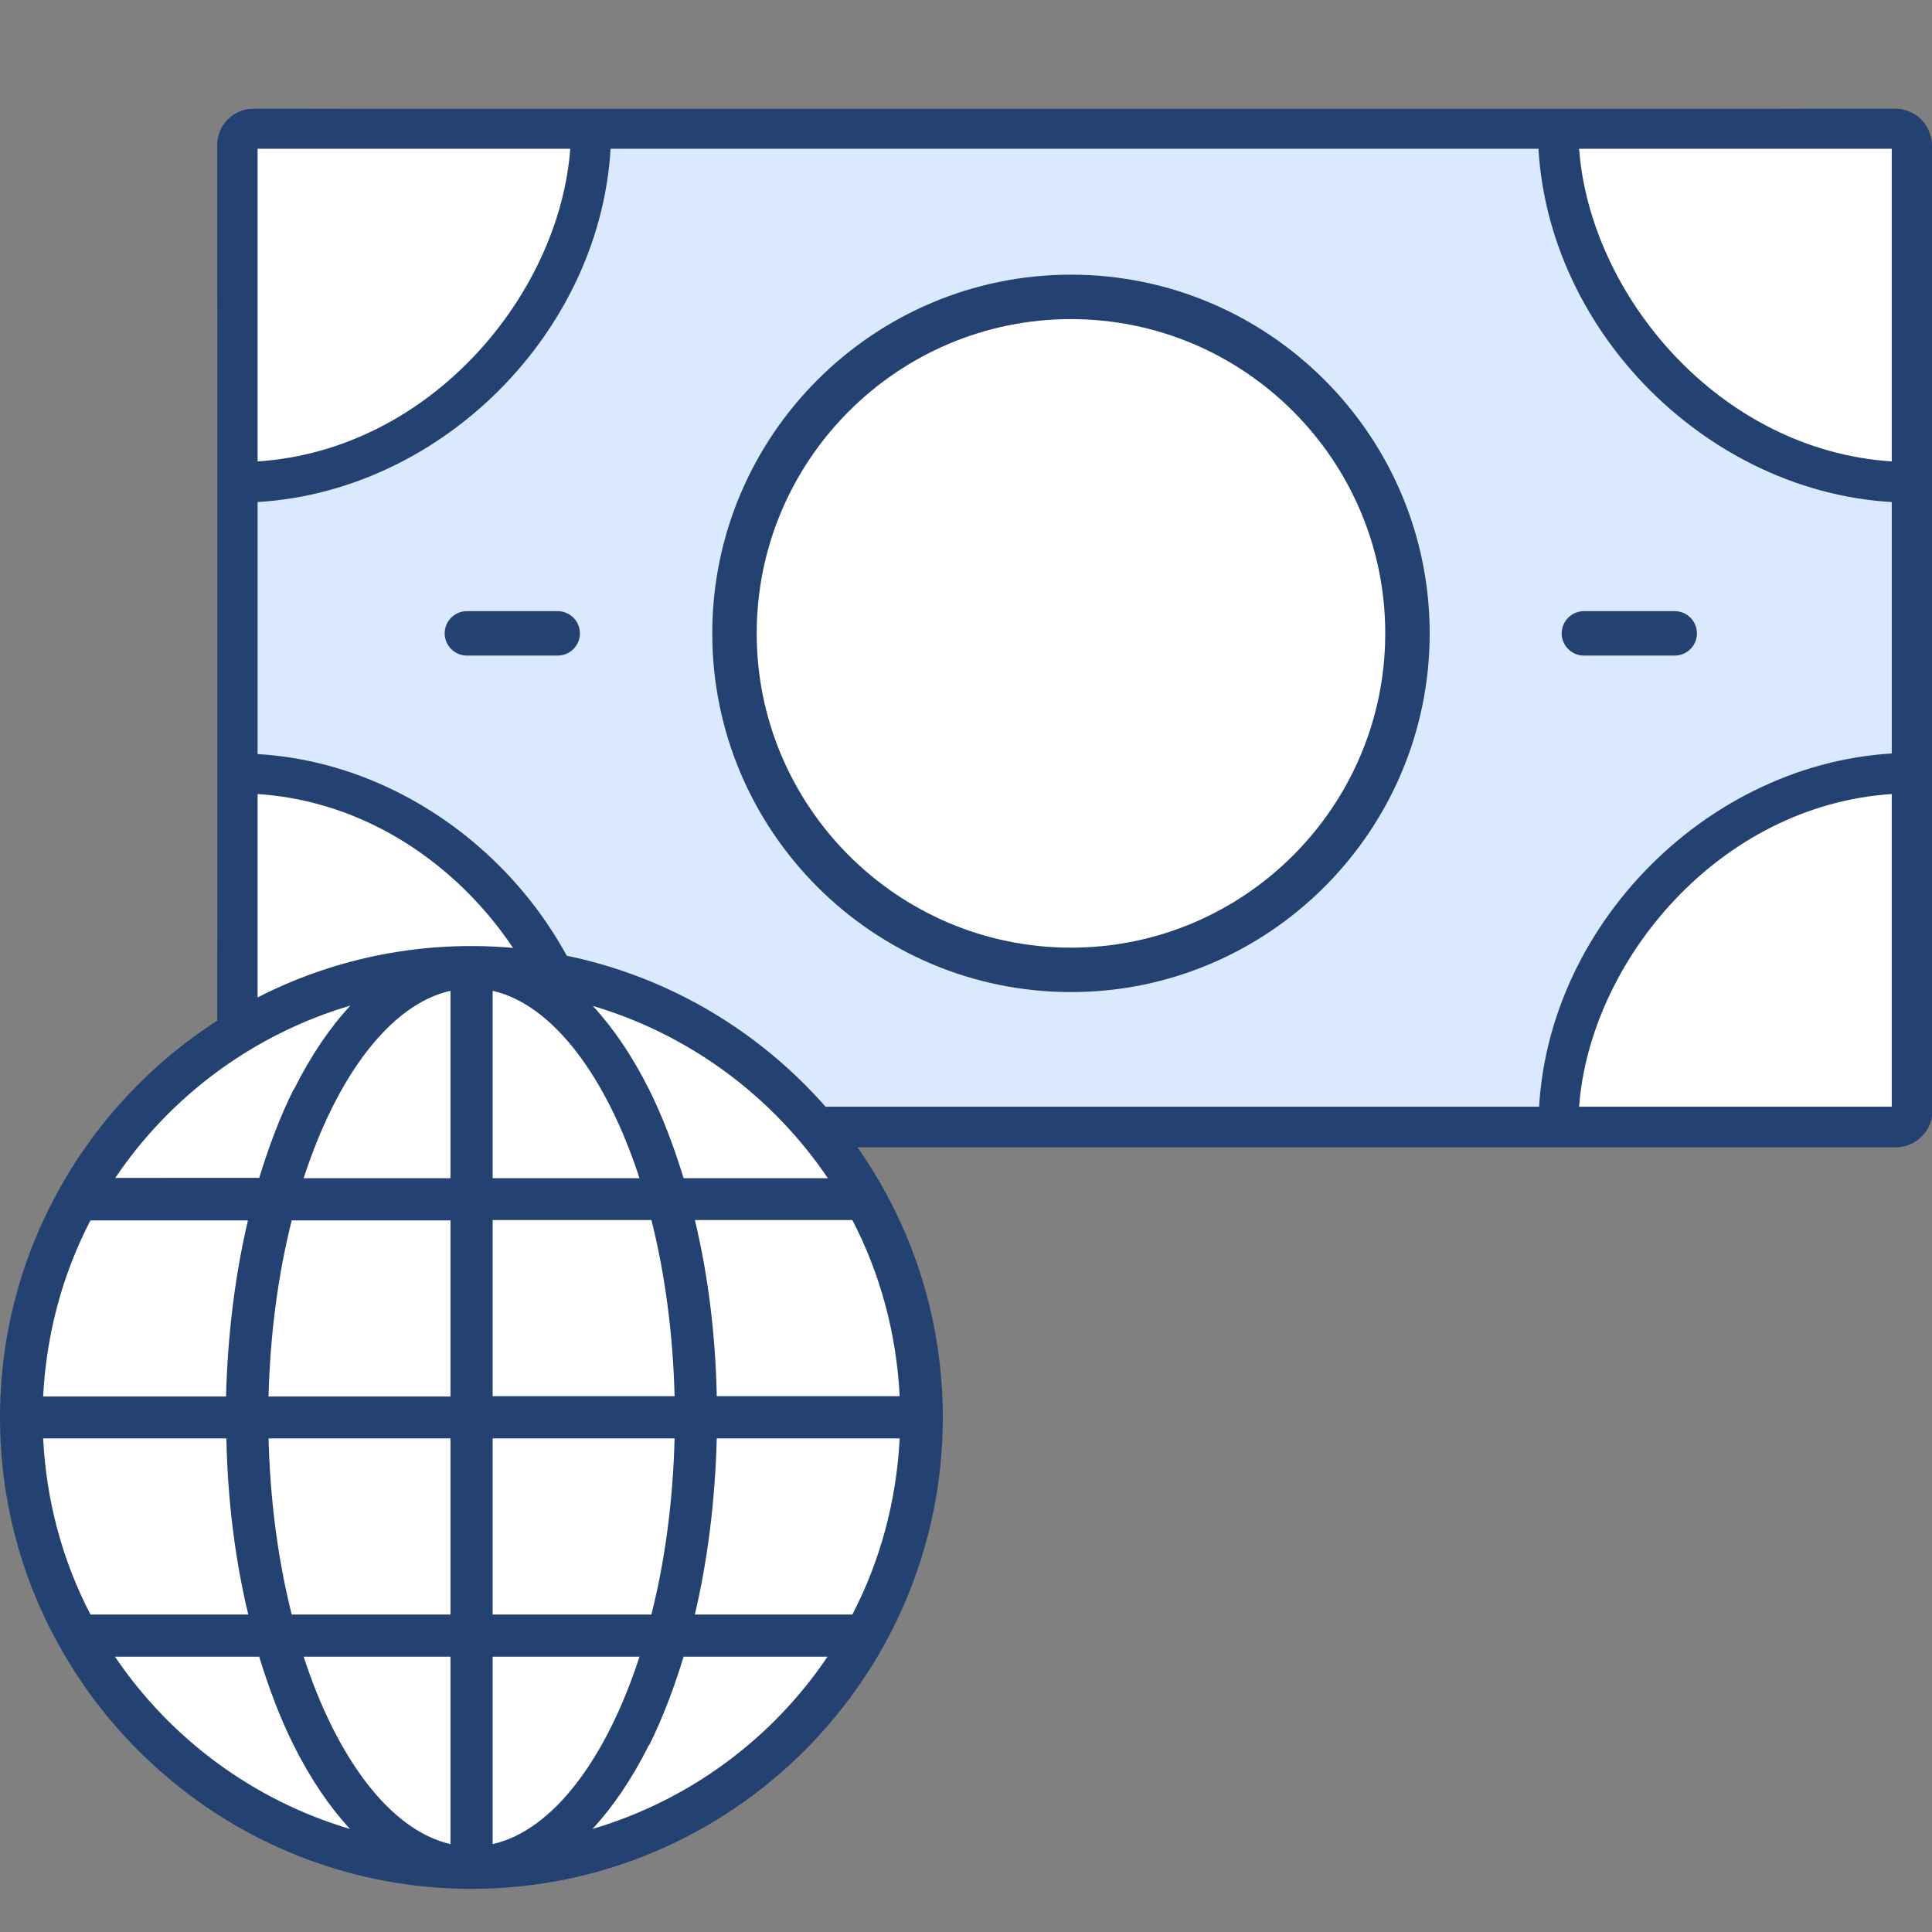 <?xml version="1.0" encoding="UTF-8"?>
<svg id="_レイヤー_1" data-name="レイヤー 1" xmlns="http://www.w3.org/2000/svg" viewBox="0 0 60 60">
  <rect x="0" y="0" width="60" height="60" fill="#808080" stroke="none"/>
  <defs>
    <style>
      .cls-1 {
        fill: #244271;
      }

      .cls-1, .cls-2, .cls-3 {
        stroke-width: 0px;
      }

      .cls-2 {
        fill: #fff;
      }

      .cls-3 {
        fill: #dbe9ff;
      }
    </style>
  </defs>
  <g>
    <rect class="cls-1" x="6.75" y="3.38" width="53.25" height="32.25" rx="1.12" ry="1.12"/>
    <rect class="cls-3" x="8" y="4.62" width="50.75" height="29.75"/>
    <path class="cls-1" d="M33.26,30.81c-6.15,0-11.14-5-11.14-11.14s5-11.14,11.14-11.14,11.14,5,11.14,11.14-5,11.14-11.14,11.14Z"/>
    <path class="cls-2" d="M33.26,9.91c-5.38,0-9.76,4.38-9.76,9.76s4.38,9.76,9.76,9.76,9.76-4.38,9.76-9.76-4.38-9.76-9.76-9.76Z"/>
    <path class="cls-1" d="M17.32,20.36h-2.82c-.38,0-.69-.31-.69-.69s.31-.69.69-.69h2.82c.38,0,.69.31.69.69s-.31.69-.69.69Z"/>
    <path class="cls-1" d="M52.01,20.36h-2.82c-.38,0-.69-.31-.69-.69s.31-.69.69-.69h2.82c.38,0,.69.31.69.69s-.31.69-.69.69Z"/>
    <path class="cls-1" d="M7.38,15.61c-.18,0-.35-.08-.47-.21q-.16-.18-.16-10.9c0-.62.5-1.12,1.12-1.12q10.72,0,10.9.16c.13.12.21.29.21.46,0,6.18-5.42,11.61-11.61,11.61Z"/>
    <path class="cls-2" d="M8,4.62c0,2.95,0,7.95,0,9.71,5.36-.35,9.37-5.17,9.71-9.71-1.76,0-6.76,0-9.71,0Z"/>
    <path class="cls-1" d="M11.86,35.62c-1.13,0-2.45,0-3.99,0-.62,0-1.12-.5-1.12-1.12h0q0-10.69.14-10.87c.12-.15.3-.23.49-.23,6.18,0,11.61,5.42,11.61,11.61,0,.19-.09.37-.23.49-.15.12-.17.14-6.88.14Z"/>
    <path class="cls-2" d="M8,34.37c2.94,0,7.94,0,9.71,0-.34-4.54-4.34-9.36-9.71-9.71,0,1.76,0,6.76,0,9.71Z"/>
    <path class="cls-1" d="M59.37,15.61c-6.18,0-11.61-5.42-11.61-11.61,0-.18.08-.35.21-.46q.18-.17,10.9-.16c.62,0,1.12.5,1.12,1.12h0q0,10.71-.16,10.9c-.12.13-.29.21-.47.21Z"/>
    <path class="cls-2" d="M49.04,4.62c.34,4.54,4.34,9.36,9.71,9.71,0-1.76,0-6.76,0-9.71-2.94,0-7.94,0-9.71,0Z"/>
    <path class="cls-1" d="M54.89,35.62c-6.71,0-6.73-.02-6.88-.14-.15-.12-.23-.3-.23-.49,0-6.18,5.42-11.61,11.61-11.61.19,0,.37.09.49.23q.14.18.14,10.87c0,.62-.5,1.12-1.12,1.12-1.54,0-2.86,0-3.99,0Z"/>
    <path class="cls-2" d="M49.04,34.37c1.76,0,6.76,0,9.71,0,0-2.95,0-7.95,0-9.71-5.36.35-9.37,5.17-9.71,9.71Z"/>
  </g>
  <g>
    <path class="cls-2" d="M14.64,58.29c-7.87,0-14.27-6.4-14.27-14.27s6.4-14.27,14.27-14.27,14.27,6.4,14.27,14.27-6.4,14.27-14.27,14.27Z"/>
    <path class="cls-1" d="M14.64,29.38c-5.5,0-10.3,3.05-12.8,7.55-.01.02-.03.04-.04.07-1.15,2.09-1.8,4.48-1.8,7.02s.65,4.94,1.8,7.02c0,.02.03.04.04.07,2.5,4.5,7.3,7.55,12.8,7.55,8.07,0,14.64-6.57,14.64-14.64s-6.57-14.64-14.64-14.64ZM20.95,43.36h-5.65v-5.47h4.93c.42,1.66.67,3.52.72,5.47ZM13.99,37.9v5.47h-5.65c.05-1.95.3-3.81.72-5.47h4.93ZM8.34,44.67h5.65v5.47h-4.93c-.42-1.66-.67-3.52-.72-5.47ZM15.3,50.14v-5.47h5.65c-.05,1.95-.3,3.81-.72,5.47h-4.93ZM22.26,43.36c-.04-1.92-.27-3.77-.68-5.47h4.89c.86,1.65,1.37,3.51,1.47,5.47h-5.68ZM19.86,36.59h-4.56v-5.82c1.87.43,3.53,2.66,4.56,5.82ZM13.99,36.59h-4.56c1.03-3.17,2.69-5.4,4.56-5.82v5.82ZM2.81,37.9h4.89c-.4,1.7-.63,3.55-.68,5.47H1.34c.1-1.96.61-3.82,1.47-5.47ZM7.03,44.67c.04,1.92.27,3.77.68,5.47H2.81c-.86-1.65-1.37-3.5-1.47-5.47h5.68ZM9.43,51.45h4.56v5.82c-1.87-.43-3.53-2.66-4.56-5.82ZM15.3,51.45h4.56c-1.03,3.17-2.69,5.4-4.56,5.82v-5.82ZM26.47,50.14h-4.89c.4-1.7.63-3.55.68-5.47h5.68c-.1,1.96-.61,3.82-1.47,5.47ZM21.23,36.59c-.3-.98-.65-1.91-1.07-2.75-.52-1.04-1.11-1.91-1.75-2.6,3.01.89,5.58,2.81,7.3,5.35h-4.47ZM9.12,33.83c-.42.84-.77,1.77-1.07,2.75H3.58c1.72-2.55,4.29-4.46,7.3-5.35-.64.69-1.23,1.56-1.75,2.6ZM8.05,51.45c.3.98.65,1.91,1.07,2.75.52,1.04,1.11,1.91,1.75,2.6-3.01-.89-5.58-2.81-7.3-5.35h4.47ZM20.16,54.2c.42-.84.77-1.77,1.07-2.75h4.47c-1.72,2.55-4.29,4.46-7.3,5.35.64-.69,1.23-1.56,1.75-2.6Z"/>
  </g>
</svg>